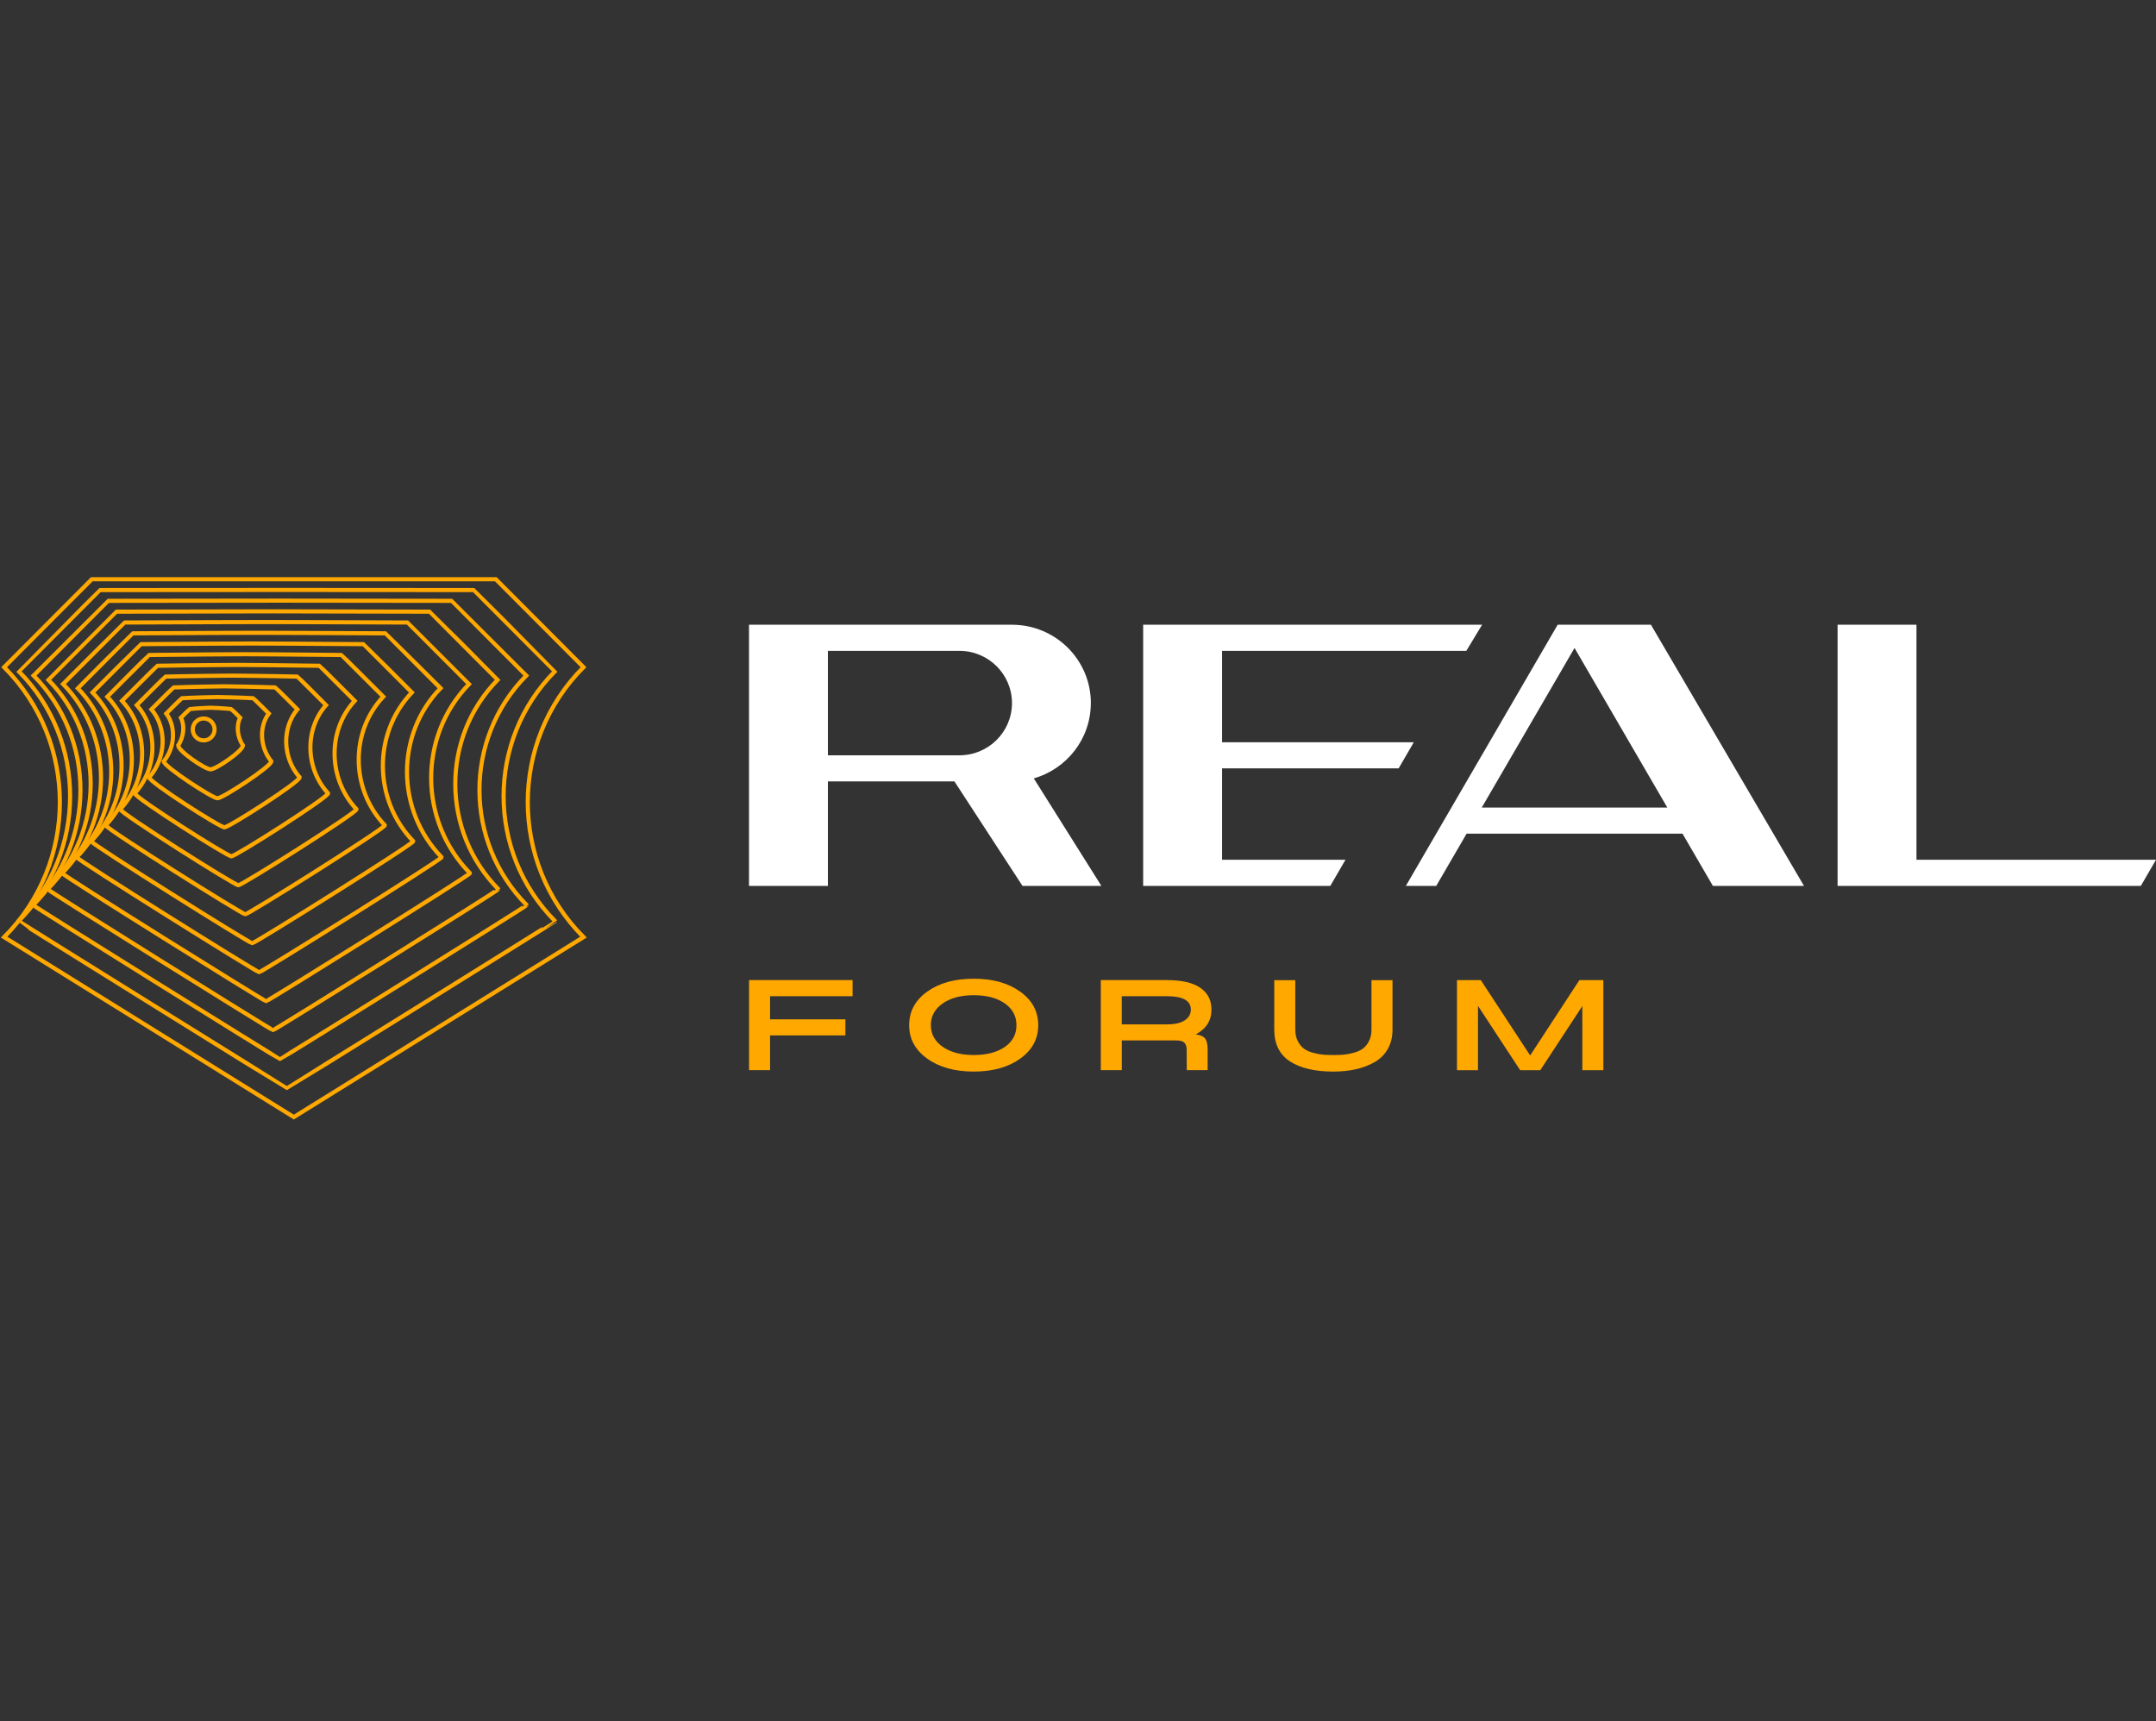 <?xml version="1.0" encoding="UTF-8"?> <svg xmlns="http://www.w3.org/2000/svg" width="521" height="416" viewBox="0 0 521 416" fill="none"><rect x="0" y="0" width="521" height="416" fill="#333333" stroke="none"/> <path d="M49.216 178.949C50.673 178.949 51.854 177.764 51.854 176.303C51.854 174.841 50.673 173.656 49.216 173.656C47.76 173.656 46.579 174.841 46.579 176.303C46.579 177.764 47.76 178.949 49.216 178.949Z" stroke="#FFA800" stroke-miterlimit="10"></path> <path d="M50.887 171.06C51.326 171.06 54.022 171.177 55.839 171.373C56.054 171.501 57.881 173.284 58.047 173.471C57.07 175.294 57.324 178.126 58.701 180.155C58.701 181.507 52.225 185.947 50.877 185.947C49.529 185.947 43.053 181.507 43.053 180.155C44.43 178.126 44.684 175.294 43.707 173.471C43.873 173.294 45.7 171.501 45.915 171.373C47.731 171.177 50.428 171.06 50.867 171.06H50.887Z" stroke="#FFA800" stroke-miterlimit="10"></path> <path d="M52.567 168.472C52.968 168.472 57.92 168.579 61.173 168.756C61.368 168.873 64.807 172.284 64.963 172.451C62.57 175.626 62.804 180.654 65.569 184.016C65.569 185.251 53.798 192.945 52.567 192.945C51.336 192.945 39.565 185.251 39.565 184.016C42.33 180.654 42.554 175.617 40.171 172.451C40.327 172.284 43.766 168.873 43.961 168.756C47.214 168.57 52.167 168.472 52.567 168.472Z" stroke="#FFA800" stroke-miterlimit="10"></path> <path d="M54.238 165.885C54.599 165.885 61.808 165.983 66.497 166.149C66.683 166.247 71.733 171.285 71.87 171.442C68.07 175.96 68.275 183.193 72.417 187.888C72.417 189.015 55.351 199.963 54.228 199.963C53.105 199.963 36.039 189.015 36.039 187.888C40.181 183.193 40.396 175.96 36.586 171.442C36.723 171.295 41.783 166.257 41.959 166.149C46.657 165.983 53.857 165.885 54.218 165.885H54.238Z" stroke="#FFA800" stroke-miterlimit="10"></path> <path d="M55.917 163.297C56.24 163.297 65.705 163.385 71.84 163.532C72.006 163.62 78.668 170.285 78.795 170.422C73.579 176.293 73.764 185.722 79.283 191.749C79.283 192.759 56.924 206.97 55.917 206.97C54.911 206.97 32.551 192.768 32.551 191.749C38.08 185.722 38.266 176.293 33.04 170.422C33.167 170.285 39.829 163.63 39.995 163.532C46.13 163.385 55.585 163.297 55.917 163.297Z" stroke="#FFA800" stroke-miterlimit="10"></path> <path d="M57.598 160.71C57.891 160.71 69.603 160.788 77.174 160.915C77.32 160.994 85.594 169.276 85.711 169.393C79.078 176.616 79.244 188.24 86.151 195.601C86.151 196.503 58.496 213.958 57.598 213.958C56.699 213.958 29.045 196.503 29.045 195.601C35.951 188.24 36.117 176.616 29.484 169.393C29.602 169.276 37.876 160.994 38.022 160.915C45.593 160.778 57.305 160.71 57.598 160.71Z" stroke="#FFA800" stroke-miterlimit="10"></path> <path d="M59.268 158.123C59.522 158.123 73.491 158.191 82.498 158.309C82.625 158.377 92.52 168.286 92.618 168.384C84.569 176.95 84.715 190.779 92.999 199.473C92.999 200.257 60.05 220.976 59.268 220.976C58.487 220.976 25.538 200.267 25.538 199.473C33.822 190.779 33.968 176.96 25.919 168.384C26.017 168.276 35.912 158.377 36.039 158.309C45.046 158.191 59.014 158.123 59.268 158.123Z" stroke="#FFA800" stroke-miterlimit="10"></path> <path d="M60.948 155.535C61.163 155.535 77.388 155.593 87.831 155.691C87.938 155.75 99.445 167.276 99.533 167.364C90.068 177.283 90.195 193.308 99.866 203.334C99.866 204.01 61.622 227.974 60.948 227.974C60.274 227.974 22.031 204 22.031 203.334C31.702 193.308 31.829 177.283 22.363 167.364C22.451 167.276 33.958 155.75 34.066 155.691C44.508 155.593 60.733 155.535 60.948 155.535Z" stroke="#FFA800" stroke-miterlimit="10"></path> <path d="M62.619 152.947C62.805 152.947 81.277 152.996 93.155 153.075C93.243 153.124 106.362 166.277 106.44 166.345C95.558 177.616 95.665 195.836 106.713 207.196C106.713 207.754 63.176 234.981 62.619 234.981C62.062 234.981 18.525 207.754 18.525 207.196C29.573 195.836 29.68 177.616 18.798 166.345C18.867 166.267 31.985 153.124 32.083 153.075C43.961 152.986 62.443 152.947 62.619 152.947Z" stroke="#FFA800" stroke-miterlimit="10"></path> <path d="M64.299 150.35C64.445 150.35 85.174 150.389 98.498 150.458C98.566 150.497 113.306 165.267 113.355 165.326C101.057 177.95 101.145 198.365 113.57 211.057C113.57 211.508 64.738 241.989 64.299 241.989C63.859 241.989 15.027 211.508 15.027 211.057C27.462 198.365 27.54 177.95 15.242 165.326C15.301 165.267 30.031 150.497 30.1 150.458C43.414 150.389 64.152 150.35 64.299 150.35Z" stroke="#FFA800" stroke-miterlimit="10"></path> <path d="M65.969 147.762C66.076 147.762 89.071 147.792 103.821 147.841C103.88 147.87 120.222 164.257 120.262 164.306C106.547 178.273 106.615 200.893 120.428 214.918C120.428 215.252 66.301 248.987 65.969 248.987C65.637 248.987 11.511 215.252 11.511 214.918C25.323 200.893 25.381 178.282 11.677 164.306C11.716 164.257 28.068 147.87 28.117 147.841C42.867 147.792 65.862 147.762 65.969 147.762Z" stroke="#FFA800" stroke-miterlimit="10"></path> <path d="M67.65 145.175C67.718 145.175 92.969 145.194 109.155 145.224C109.195 145.243 127.149 163.258 127.178 163.287C112.047 178.606 112.096 203.422 127.285 218.77C127.285 218.996 67.874 255.985 67.65 255.985C67.425 255.985 8.014 218.996 8.014 218.77C23.213 203.422 23.253 178.606 8.121 163.287C8.151 163.258 26.105 145.243 26.144 145.224C42.33 145.194 67.581 145.175 67.65 145.175Z" stroke="#FFA800" stroke-miterlimit="10"></path> <path d="M69.32 142.588C69.32 142.588 96.857 142.588 114.479 142.617C114.498 142.627 134.074 162.258 134.084 162.278C117.546 178.949 117.566 205.961 134.143 222.642C134.143 222.75 69.437 262.993 69.32 262.993C69.203 262.993 4.497 222.75 4.497 222.642C21.074 205.961 21.093 178.94 4.556 162.278C4.565 162.258 24.141 142.627 24.161 142.617C41.793 142.598 69.29 142.588 69.32 142.588Z" stroke="#FFA800" stroke-miterlimit="10"></path> <path d="M141 226.503L71 270L1 226.503C18.954 208.489 18.954 179.273 1 161.258L22.188 140C41.255 140 71 140 71 140H119.812L141 161.258C123.046 179.273 123.046 208.489 141 226.503Z" stroke="#FFA800" stroke-miterlimit="10"></path> <path fill-rule="evenodd" clip-rule="evenodd" d="M219.699 247.792C219.699 244.471 221.145 241.769 224.046 239.685C226.947 237.601 230.701 236.554 235.309 236.554C239.917 236.554 243.641 237.601 246.543 239.685C249.444 241.769 250.889 244.471 250.889 247.792C250.889 251.112 249.444 253.775 246.543 255.869C243.641 257.953 239.907 259 235.309 259C230.712 259 226.967 257.953 224.066 255.869C221.155 253.785 219.699 251.092 219.699 247.792ZM224.949 247.792C224.949 249.956 225.903 251.701 227.81 253.017C229.718 254.333 232.217 255.001 235.309 255.001C238.401 255.001 240.951 254.343 242.838 253.037C244.705 251.731 245.629 249.976 245.629 247.792C245.629 245.608 244.695 243.853 242.818 242.527C240.941 241.211 238.441 240.543 235.299 240.543C232.157 240.543 229.708 241.211 227.8 242.537C225.893 243.873 224.939 245.618 224.939 247.782L224.949 247.792ZM206.026 236.893V240.782H186.09V246.366H204.29V250.255H186.09V258.651H181.01V236.883H206.026V236.893ZM290.06 238.758C288.263 237.511 285.573 236.893 281.979 236.893L281.989 236.883H266.008V258.651H271.087V251.471H284.278C285.201 251.471 285.854 251.661 286.215 252.03C286.577 252.408 286.758 252.957 286.758 253.675L286.788 258.651H291.827V253.675C291.827 252.369 291.606 251.461 291.165 250.953C290.723 250.444 289.98 250.135 288.936 250.025C291.476 248.699 292.751 246.685 292.751 244.003C292.751 241.749 291.857 239.994 290.06 238.758ZM281.979 247.592H271.077V247.582V240.782H281.979C285.844 240.782 287.771 241.859 287.771 244.003C287.771 245.109 287.27 245.977 286.286 246.625C285.302 247.273 283.866 247.592 281.979 247.592ZM307.929 248.849V236.903H313.009V248.849C313.009 249.956 313.219 250.903 313.641 251.691C314.063 252.478 314.565 253.087 315.157 253.505C315.749 253.924 316.502 254.253 317.406 254.483C318.309 254.722 319.112 254.871 319.795 254.921C320.016 254.941 320.249 254.956 320.494 254.968C321.004 254.992 321.567 255.001 322.184 255.001C323.098 255.001 323.901 254.971 324.603 254.921C325.306 254.862 326.109 254.722 327.023 254.483C327.926 254.243 328.679 253.914 329.271 253.505C329.864 253.087 330.366 252.488 330.787 251.691C331.209 250.903 331.42 249.956 331.42 248.849V236.903H336.499V248.849C336.499 250.634 336.128 252.189 335.375 253.515C334.622 254.852 333.578 255.899 332.243 256.676C330.898 257.454 329.402 258.032 327.725 258.421C326.059 258.8 324.212 259 322.184 259C317.757 259 314.274 258.182 311.734 256.547C309.204 254.911 307.929 252.349 307.929 248.849ZM352.079 236.893V258.661H357.159V243.125L367.348 258.661H372.217L382.376 243.155V258.661H387.455V236.893H381.663L369.767 255.101L357.841 236.893H352.079Z" fill="#FFA800"></path> <path d="M263.608 169.936C263.608 159.476 255.075 151 244.545 151H181V214.119H200.063V188.871H230.641L247.085 214.119H266.148L249.815 188.133C257.776 185.86 263.598 178.581 263.598 169.936H263.608ZM200.063 157.312H231.836C238.853 157.312 244.545 162.966 244.545 169.936C244.545 176.906 238.853 182.559 231.836 182.559H200.063V157.312ZM383.751 151H376.413L339.732 214.119H347.07L354.408 201.495H406.579L413.917 214.119H435.932L398.95 151H383.751ZM358.072 195.183L380.489 156.614L402.905 195.183H358.062H358.072ZM521 207.807L517.336 214.119H444.054V151H463.117V207.807H521ZM295.31 185.72V207.807H325.135L321.471 214.119H276.247V151H358.153L354.338 157.312H295.31V179.398H341.649L337.985 185.71H295.32L295.31 185.72Z" fill="white"></path> </svg> 